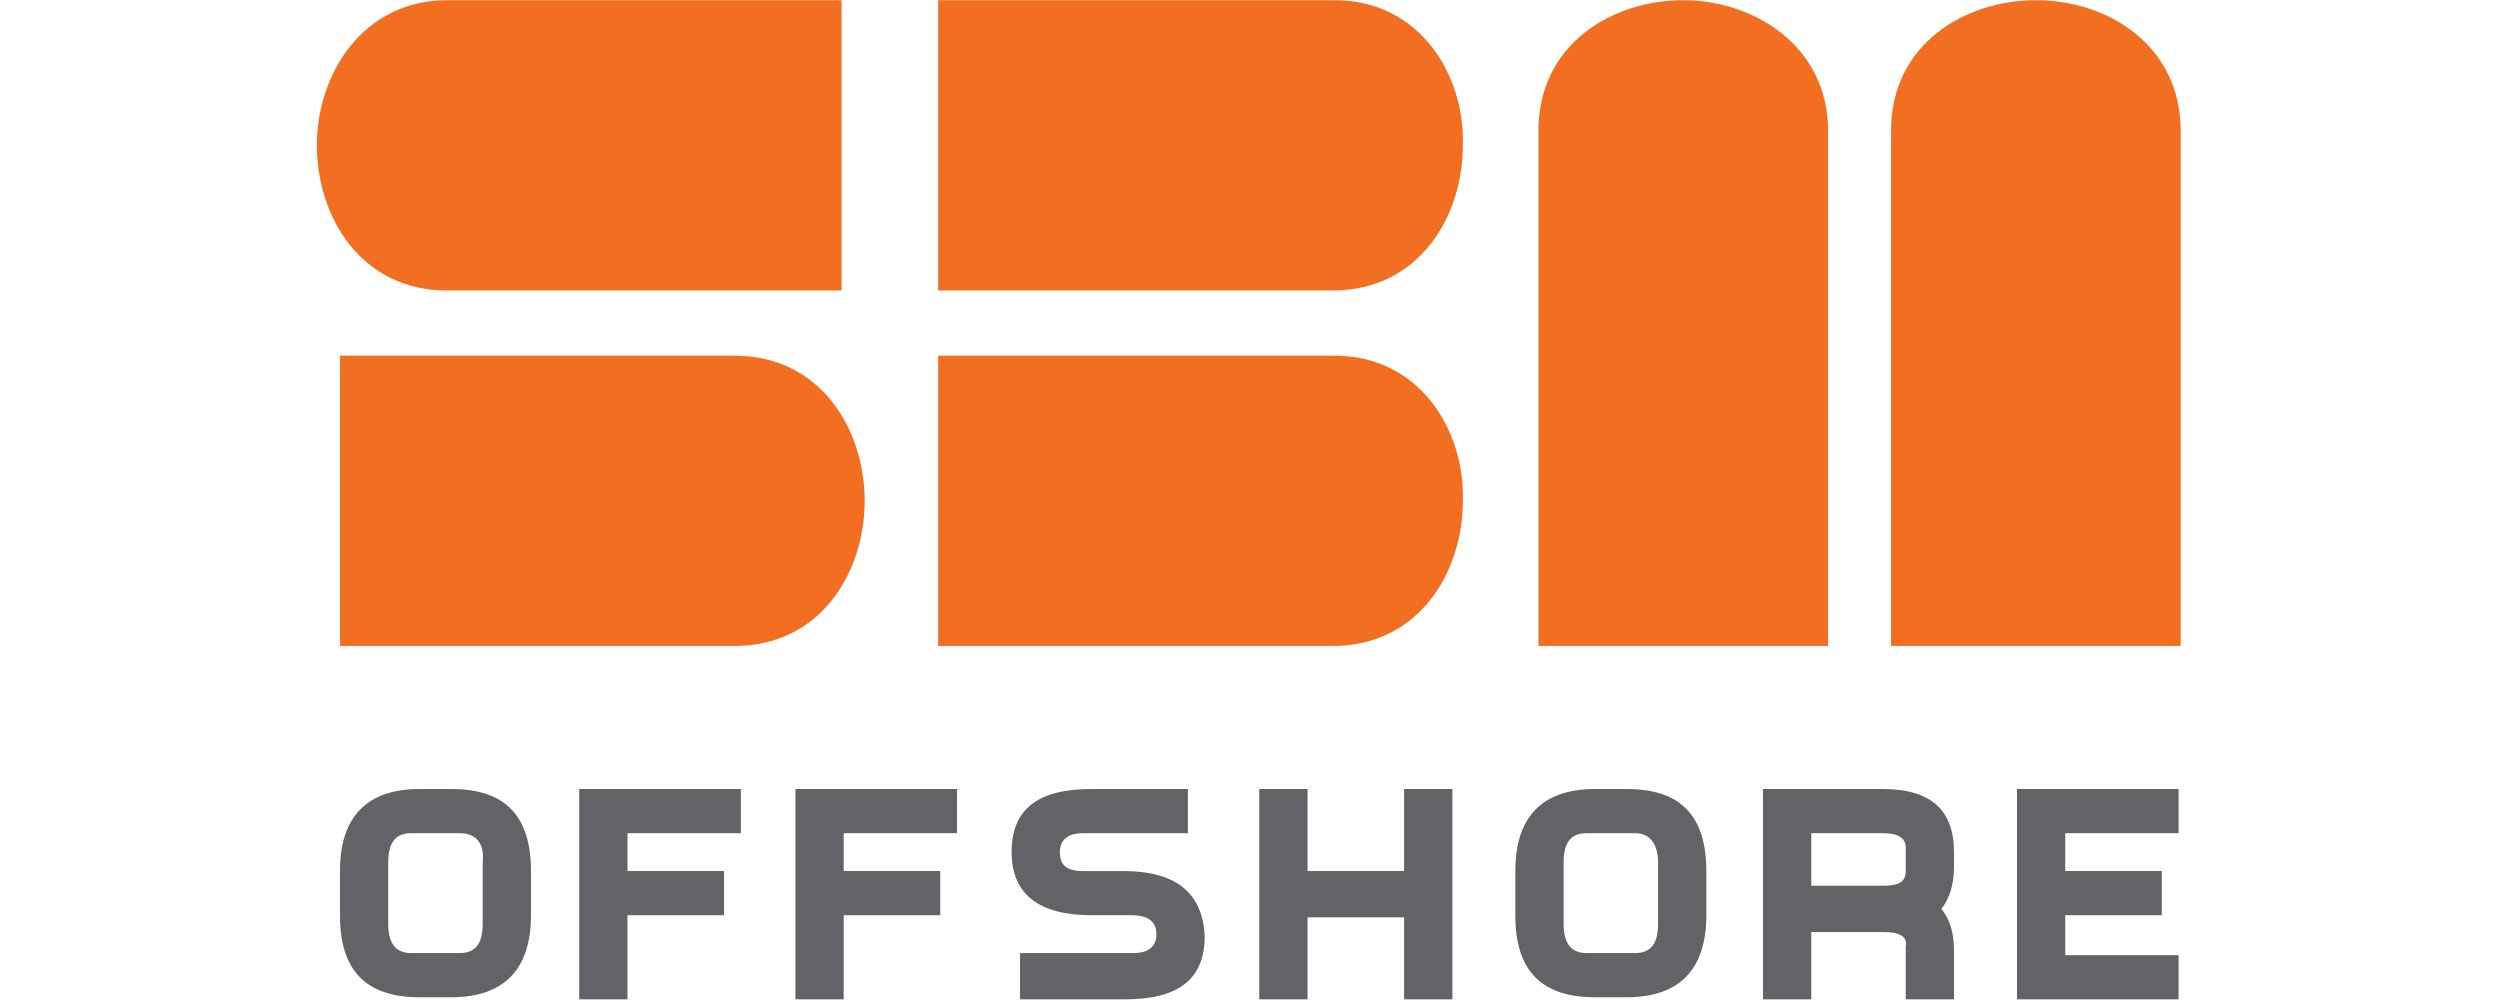 <svg width="150" height="60" viewBox="0 0 150 60" fill="none" xmlns="http://www.w3.org/2000/svg">
<g clip-path="url(#clip0_1303_4225)">
<path d="M26.82 0.013C21.783 0.013 19.012 4.43 19.012 8.721C19.012 13.012 21.657 17.429 26.82 17.429H50.496V0.013H26.82Z" fill="#F26F21"/>
<path d="M80.09 0.013H56.289V17.429H79.964C85.127 17.429 87.772 13.012 87.772 8.721C87.898 4.43 85.127 0.013 80.09 0.013Z" fill="#F26F21"/>
<path d="M80.09 21.342H56.289V38.758H79.964C85.127 38.758 87.772 34.341 87.772 30.05C87.898 25.759 85.127 21.342 80.09 21.342Z" fill="#F26F21"/>
<path d="M100.995 0.013C96.713 0.013 92.306 2.663 92.306 7.838V38.758H109.684V7.838C109.684 2.79 105.277 0.013 100.995 0.013Z" fill="#F26F21"/>
<path d="M122.152 0.013C117.87 0.013 113.463 2.663 113.463 7.838V38.758H130.841V7.838C130.841 2.79 126.56 0.013 122.152 0.013Z" fill="#F26F21"/>
<path d="M44.073 21.342H20.398V38.758H44.073C49.237 38.758 51.881 34.341 51.881 30.05C51.881 25.759 49.237 21.342 44.073 21.342Z" fill="#F26F21"/>
<path d="M27.072 47.34C30.346 47.34 31.858 48.981 31.858 52.262V54.913C31.858 58.194 30.221 59.835 27.072 59.835H25.183C21.909 59.835 20.398 58.194 20.398 54.913V52.262C20.398 48.981 22.035 47.34 25.183 47.34H27.072ZM27.576 49.991H24.68C23.672 49.991 23.294 50.622 23.294 51.758V55.417C23.294 56.68 23.798 57.185 24.68 57.185H27.576C28.583 57.185 28.961 56.553 28.961 55.417V51.758C29.087 50.622 28.583 49.991 27.576 49.991Z" fill="#626366"/>
<path d="M37.65 54.913V59.961H34.754V47.34H44.451V49.991H37.65V52.262H43.443V54.913H37.65Z" fill="#626366"/>
<path d="M50.622 54.913V59.961H47.725V47.34H57.422V49.991H50.622V52.262H56.415V54.913H50.622Z" fill="#626366"/>
<path d="M78.453 55.039V59.961H75.556V47.34H78.453V52.262H84.246V47.34H87.142V59.961H84.246V55.039H78.453Z" fill="#626366"/>
<path d="M97.595 47.34C100.869 47.34 102.38 48.981 102.38 52.262V54.913C102.38 58.194 100.743 59.835 97.595 59.835H95.706C92.431 59.835 90.92 58.194 90.92 54.913V52.262C90.92 48.981 92.557 47.34 95.706 47.34H97.595ZM98.098 49.991H95.202C94.195 49.991 93.817 50.622 93.817 51.758V55.417C93.817 56.68 94.321 57.185 95.202 57.185H98.098C99.106 57.185 99.484 56.553 99.484 55.417V51.758C99.484 50.622 98.98 49.991 98.098 49.991Z" fill="#626366"/>
<path d="M112.959 55.922H108.677V59.961H105.78V47.34H112.959C115.855 47.34 117.24 48.602 117.24 51.127V52.01C117.24 53.02 116.988 53.903 116.485 54.534C116.988 55.165 117.24 55.922 117.24 57.058V59.961H114.344V56.806C114.47 56.175 113.966 55.922 112.959 55.922ZM112.959 53.146C113.966 53.146 114.344 52.893 114.344 52.262V50.874C114.344 50.243 113.84 49.991 112.959 49.991H108.677V53.146H112.959Z" fill="#626366"/>
<path d="M123.915 54.913V57.311H130.715V59.961H121.019V47.34H130.715V49.991H123.915V52.262H129.708V54.913H123.915Z" fill="#626366"/>
<path d="M67.371 52.262H64.978C63.971 52.262 63.593 51.884 63.593 51.127C63.593 50.369 64.097 49.991 64.978 49.991H71.275V47.34H65.482C62.208 47.34 60.696 48.602 60.696 51.127C60.696 53.651 62.334 54.913 65.482 54.913H67.875C68.882 54.913 69.386 55.291 69.386 56.049C69.386 56.806 68.882 57.185 68.001 57.185H61.2V59.961H67.497C70.771 59.961 72.282 58.699 72.282 56.175C72.156 53.525 70.519 52.262 67.371 52.262Z" fill="#626366"/>
</g>
<defs>
<clipPath id="clip0_1303_4225">
<rect width="111.857" height="60" fill="white" transform="translate(19)"/>
</clipPath>
</defs>
</svg>
